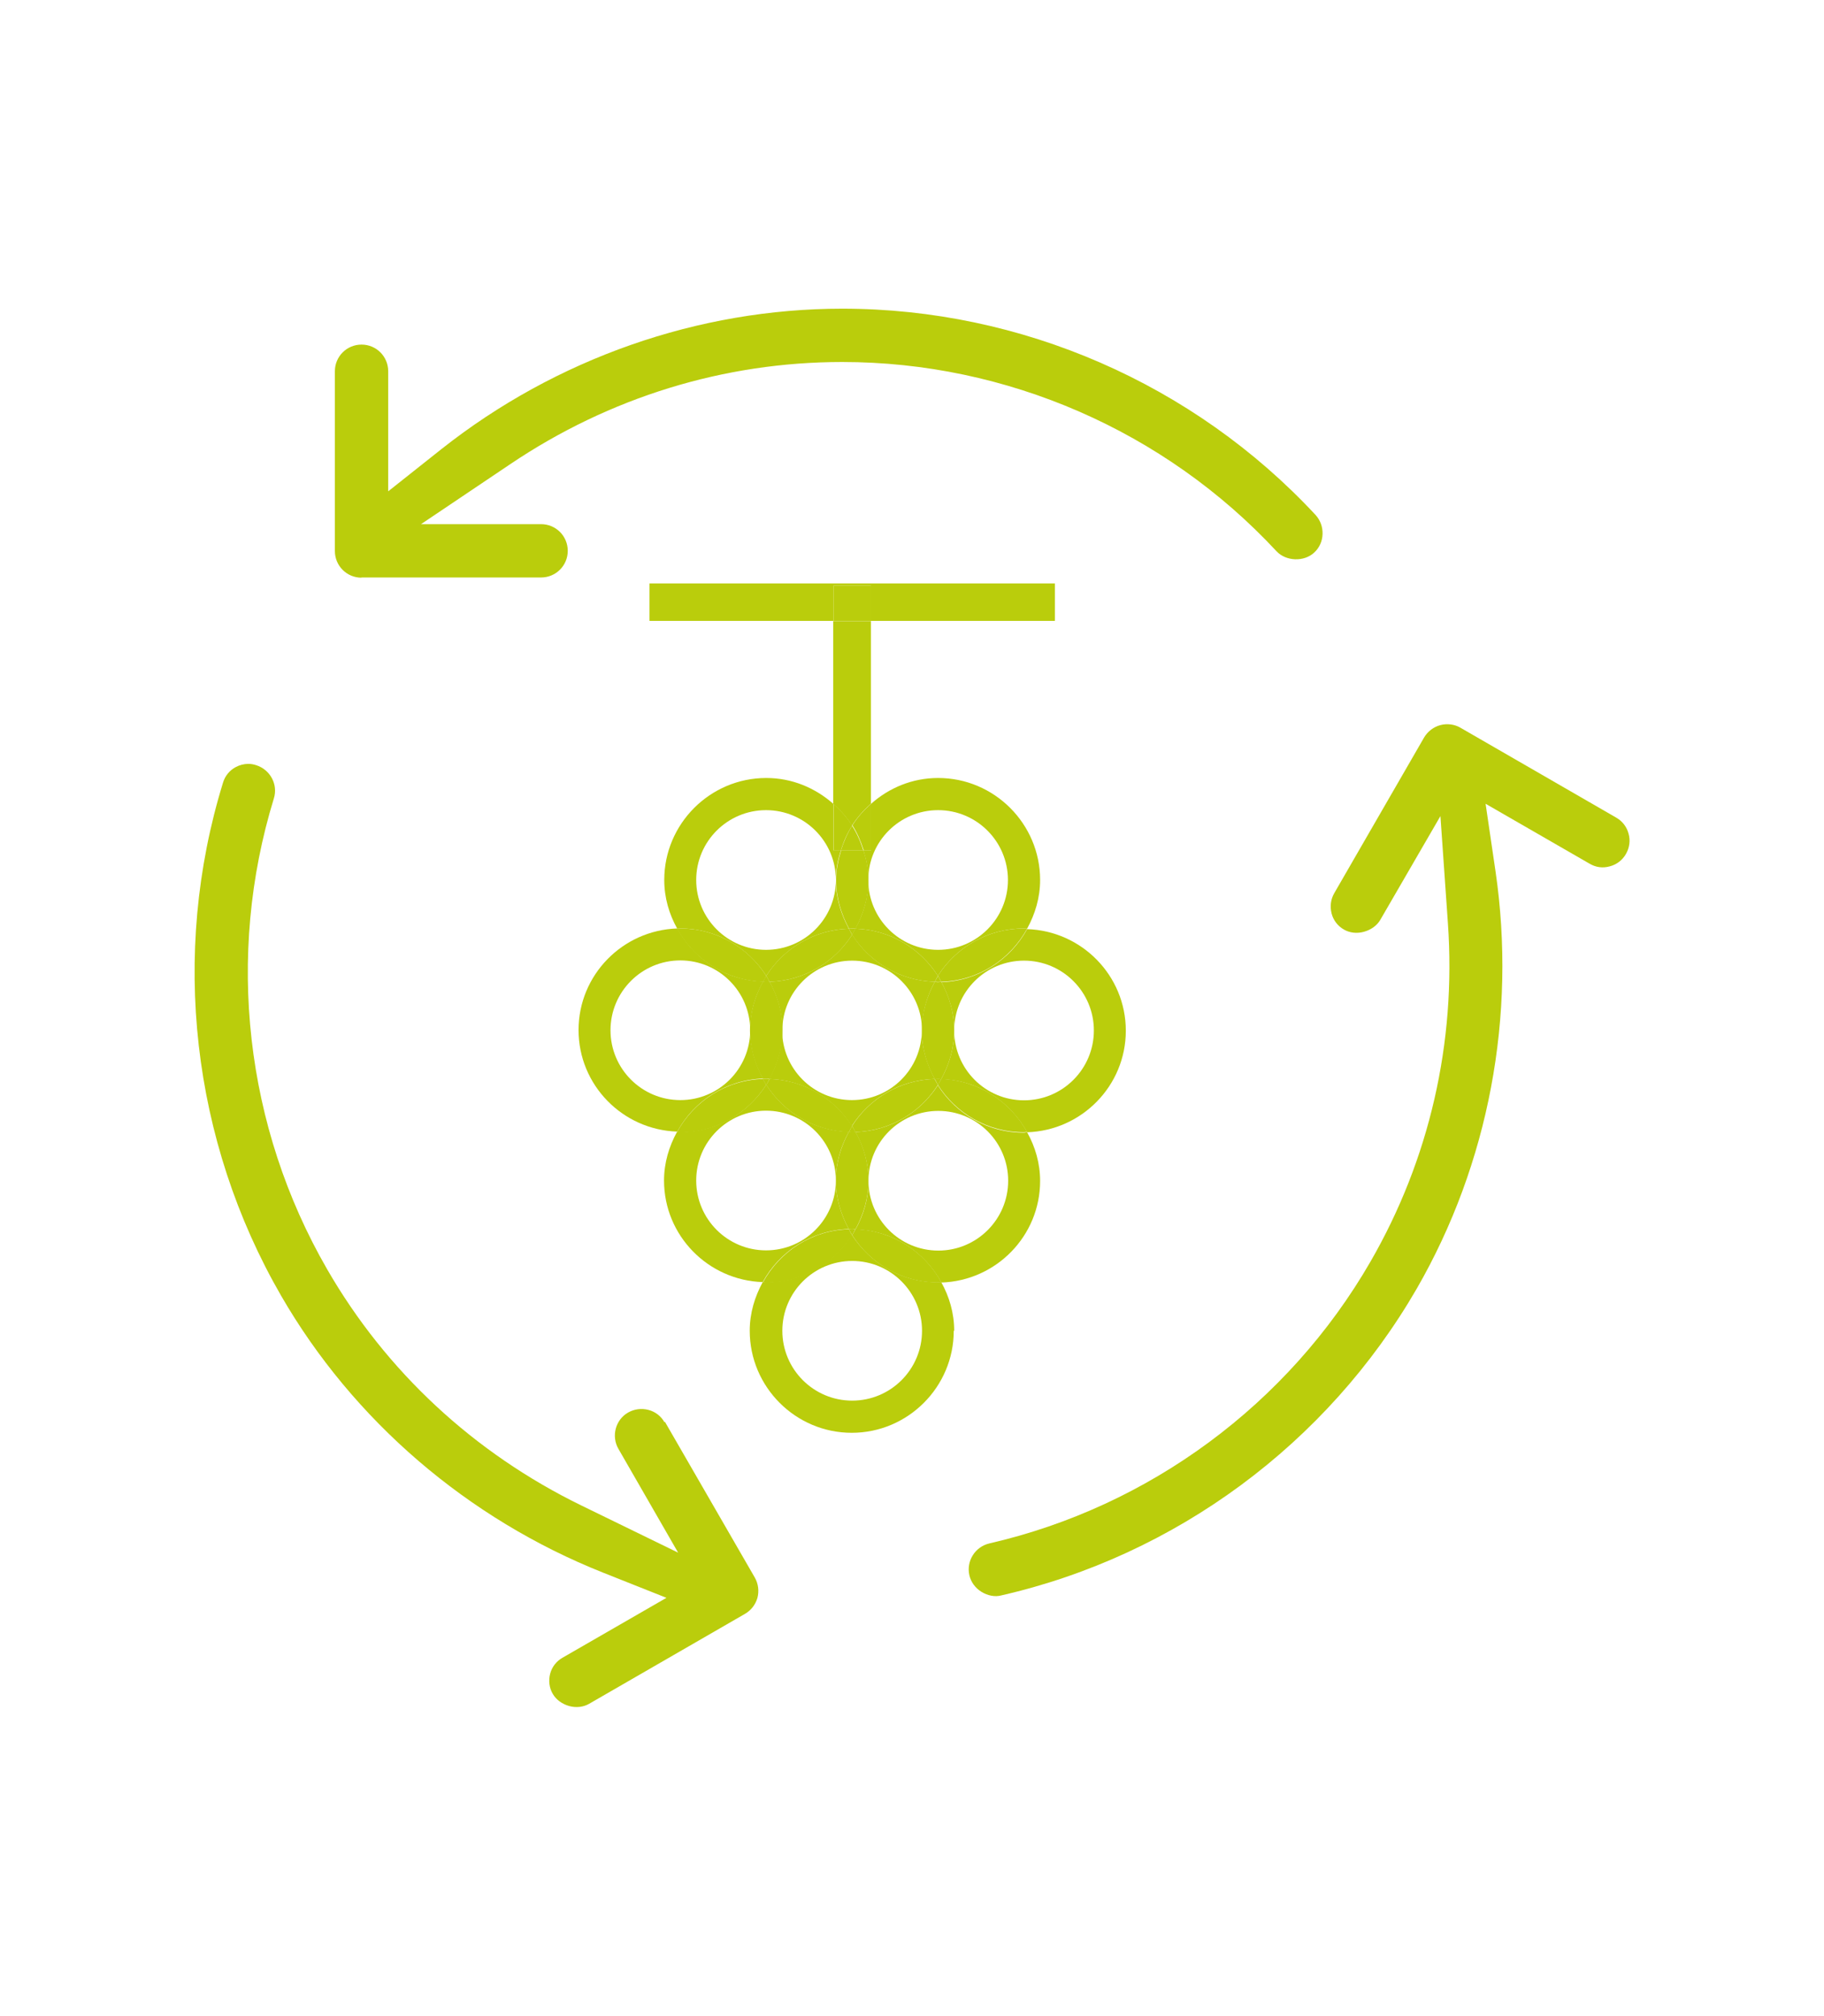 <svg xmlns="http://www.w3.org/2000/svg" xmlns:xlink="http://www.w3.org/1999/xlink" id="Livello_2" viewBox="0 0 82.79 91.51"><defs><style>.cls-1{fill:none;}.cls-2{clip-path:url(#clippath);}.cls-3{fill:#bacd0c;}.cls-4{clip-path:url(#clippath-1);}</style><clipPath id="clippath"><rect class="cls-1" width="82.79" height="91.51"></rect></clipPath><clipPath id="clippath-1"><rect class="cls-1" width="82.79" height="91.51"></rect></clipPath></defs><g id="Livello_1-2"><g class="cls-2"><path class="cls-3" d="M42.43,48.97c-.36-.66-.59-1.4-.59-2.21,0,1.75-1.42,3.17-3.17,3.17s-3.17-1.42-3.17-3.17c0,.8-.22,1.55-.59,2.21,1.58,.05,2.96,.89,3.75,2.14,.8-1.25,2.17-2.09,3.75-2.14"></path><path class="cls-3" d="M38.68,43.6c1.75,0,3.17,1.42,3.17,3.17,0-.8,.22-1.55,.58-2.21-1.58-.05-2.96-.89-3.75-2.14-.8,1.25-2.17,2.09-3.75,2.14,.36,.66,.58,1.4,.58,2.21,0-1.75,1.42-3.17,3.17-3.17"></path><path class="cls-3" d="M42.72,44.56c.36,.66,.59,1.4,.59,2.21,0-1.75,1.42-3.17,3.17-3.17s3.17,1.42,3.17,3.17-1.42,3.17-3.17,3.17-3.17-1.42-3.17-3.17c0,.8-.23,1.55-.59,2.21,1.69,.05,3.13,1.01,3.9,2.41,2.48-.08,4.48-2.11,4.48-4.61s-2-4.53-4.48-4.61c-.76,1.39-2.21,2.35-3.9,2.41"></path><path class="cls-3" d="M42.43,44.56c-.36,.66-.59,1.4-.59,2.21s.22,1.55,.59,2.21c.05,0,.1-.01,.14-.01s.1,.01,.15,.01c.36-.66,.59-1.4,.59-2.21s-.22-1.55-.59-2.21c-.05,0-.09,.02-.15,.02s-.1-.01-.14-.02"></path><path class="cls-3" d="M34.64,48.97c-.36-.66-.59-1.4-.59-2.21,0,1.75-1.42,3.17-3.17,3.17s-3.17-1.42-3.17-3.17,1.42-3.17,3.17-3.17,3.17,1.42,3.17,3.17c0-.8,.22-1.55,.59-2.21-1.69-.05-3.13-1.01-3.9-2.41-2.48,.08-4.48,2.11-4.48,4.61s2,4.53,4.48,4.61c.76-1.39,2.21-2.35,3.9-2.41"></path><path class="cls-3" d="M34.93,48.97c.36-.66,.59-1.4,.59-2.21s-.22-1.55-.59-2.21c-.05,0-.1,.01-.15,.01s-.1-.01-.15-.01c-.36,.66-.59,1.4-.59,2.21s.22,1.55,.59,2.21c.05,0,.09-.01,.15-.01s.1,.01,.15,.01"></path><path class="cls-3" d="M39.19,38.59c.13,.43,.22,.88,.22,1.35,0-1.75,1.42-3.17,3.17-3.17s3.17,1.42,3.17,3.17-1.42,3.17-3.17,3.17-3.17-1.42-3.17-3.17c0,.8-.22,1.55-.59,2.21,1.58,.05,2.95,.89,3.75,2.14,.82-1.29,2.26-2.15,3.9-2.15,.05,0,.1,.01,.15,.01,.36-.66,.59-1.4,.59-2.21,0-2.55-2.08-4.63-4.63-4.63-1.17,0-2.23,.45-3.04,1.17v2.11h-.35Z"></path><path class="cls-3" d="M42.43,44.56c.05-.09,.09-.18,.14-.27-.8-1.25-2.17-2.09-3.75-2.14-.05,.09-.09,.18-.15,.27,.8,1.25,2.17,2.09,3.75,2.14"></path><path class="cls-3" d="M42.58,44.29c.05,.09,.1,.18,.14,.27,1.69-.05,3.13-1.01,3.9-2.41-.05,0-.1-.01-.15-.01-1.64,0-3.08,.86-3.9,2.15"></path><path class="cls-3" d="M42.58,44.57s.1-.01,.14-.01c-.05-.09-.09-.18-.14-.27-.05,.08-.1,.18-.15,.27,.05,0,.09,.01,.15,.01"></path><path class="cls-3" d="M34.78,44.29c.8-1.25,2.17-2.09,3.75-2.14-.36-.66-.59-1.4-.59-2.21,0,1.75-1.42,3.17-3.17,3.17s-3.17-1.42-3.17-3.17,1.42-3.17,3.17-3.17,3.17,1.42,3.17,3.17c0-.47,.09-.92,.23-1.35h-.35v-2.11c-.82-.72-1.87-1.17-3.04-1.17-2.55,0-4.63,2.08-4.63,4.63,0,.8,.22,1.55,.59,2.21,.05,0,.09-.01,.14-.01,1.64,0,3.07,.86,3.9,2.15"></path><path class="cls-3" d="M38.68,42.42c-.06-.08-.1-.18-.15-.27-1.58,.05-2.96,.89-3.75,2.14,.05,.09,.1,.18,.15,.27,1.58-.05,2.96-.89,3.75-2.14"></path><path class="cls-3" d="M34.64,44.56c.05-.09,.09-.18,.14-.27-.82-1.29-2.26-2.15-3.9-2.15-.05,0-.1,.01-.15,.01,.76,1.39,2.21,2.35,3.9,2.41"></path><path class="cls-3" d="M34.93,44.56c-.05-.09-.09-.18-.15-.27-.06,.08-.1,.18-.15,.27,.05,0,.1,.02,.15,.02s.09-.01,.15-.02"></path><path class="cls-3" d="M38.83,42.15c.36-.66,.59-1.4,.59-2.21,0-.47-.09-.92-.23-1.35h-1.01c-.13,.43-.23,.88-.23,1.35,0,.8,.23,1.55,.59,2.21,.05,0,.09-.01,.15-.01s.1,.01,.15,.01"></path><path class="cls-3" d="M38.83,42.15s-.1-.01-.15-.01-.1,.01-.15,.01c.05,.09,.09,.18,.15,.27,.05-.08,.1-.18,.15-.27"></path><path class="cls-3" d="M42.58,49.24c-.8,1.25-2.17,2.09-3.75,2.14,.36,.66,.59,1.4,.59,2.21,0-1.75,1.42-3.17,3.17-3.17s3.17,1.42,3.17,3.17-1.42,3.17-3.17,3.17-3.17-1.42-3.17-3.17c0,.8-.22,1.55-.59,2.21,1.69,.05,3.13,1.01,3.9,2.41,2.48-.08,4.48-2.11,4.48-4.61,0-.8-.22-1.55-.59-2.21-.05,0-.1,.02-.15,.02-1.64,0-3.08-.86-3.9-2.15"></path><path class="cls-3" d="M38.68,51.11c.05,.09,.1,.18,.14,.27,1.58-.05,2.96-.89,3.75-2.14-.05-.08-.1-.18-.15-.27-1.58,.05-2.96,.89-3.75,2.14"></path><path class="cls-3" d="M42.72,48.97c-.05,.09-.09,.18-.15,.27,.82,1.29,2.26,2.15,3.9,2.15,.05,0,.1-.01,.15-.01-.76-1.39-2.21-2.35-3.9-2.41"></path><path class="cls-3" d="M42.43,48.97c.05,.09,.09,.18,.14,.27,.06-.08,.1-.18,.15-.27-.05,0-.09-.01-.15-.01s-.1,.01-.14,.01"></path><path class="cls-3" d="M38.53,55.79c-.36-.66-.59-1.4-.59-2.21,0,1.75-1.42,3.17-3.17,3.17s-3.17-1.42-3.17-3.17,1.42-3.17,3.17-3.17,3.17,1.42,3.17,3.17c0-.8,.22-1.55,.59-2.21-1.58-.05-2.96-.89-3.75-2.14-.82,1.29-2.26,2.15-3.9,2.15-.05,0-.1-.01-.15-.01-.36,.66-.59,1.4-.59,2.21,0,2.5,2,4.53,4.48,4.61,.76-1.39,2.21-2.35,3.9-2.41"></path><path class="cls-3" d="M34.93,48.97c-.05,.09-.09,.18-.15,.27,.8,1.25,2.17,2.09,3.75,2.14,.05-.09,.09-.18,.15-.27-.8-1.25-2.17-2.09-3.75-2.14"></path><path class="cls-3" d="M34.78,49.24c-.05-.08-.1-.18-.15-.27-1.69,.05-3.13,1.01-3.9,2.41,.05,0,.09,.02,.14,.02,1.64,0,3.07-.86,3.9-2.15"></path><path class="cls-3" d="M34.78,48.96c-.05,0-.1,.01-.15,.02,.05,.09,.09,.18,.15,.27,.05-.09,.1-.18,.14-.27-.05,0-.09-.02-.14-.02"></path><path class="cls-3" d="M38.83,55.79c.36-.66,.59-1.4,.59-2.21s-.22-1.55-.59-2.21c-.05,0-.1,.01-.15,.01s-.1-.01-.15-.01c-.36,.66-.59,1.4-.59,2.21s.23,1.55,.59,2.21c.05,0,.09-.01,.15-.01s.1,.01,.15,.01"></path><path class="cls-3" d="M38.83,51.38c-.05-.09-.09-.18-.15-.27-.06,.08-.1,.18-.15,.27,.05,0,.09,.02,.15,.02s.1-.01,.15-.02"></path><path class="cls-3" d="M38.68,63.57c-1.75,0-3.17-1.42-3.17-3.17s1.42-3.17,3.17-3.17,3.17,1.42,3.17,3.17-1.42,3.17-3.17,3.17m4.63-3.17c0-.8-.22-1.55-.59-2.21-.05,0-.1,.01-.15,.01-1.64,0-3.07-.86-3.9-2.15-.82,1.29-2.26,2.15-3.9,2.15-.05,0-.1-.01-.15-.01-.36,.66-.59,1.4-.59,2.21,0,2.55,2.08,4.63,4.63,4.63s4.63-2.08,4.63-4.63"></path><path class="cls-3" d="M38.83,55.79c-.05,.09-.09,.18-.15,.27,.82,1.29,2.26,2.15,3.9,2.15,.05,0,.1-.01,.15-.01-.76-1.39-2.21-2.35-3.9-2.41"></path><path class="cls-3" d="M38.68,56.06c-.06-.08-.1-.18-.15-.27-1.69,.05-3.13,1.01-3.9,2.41,.05,0,.1,.02,.15,.02,1.64,0,3.08-.86,3.9-2.15"></path><path class="cls-3" d="M38.68,55.77c-.05,0-.1,.01-.15,.02,.05,.09,.09,.18,.15,.27,.05-.08,.1-.18,.14-.27-.05,0-.09-.02-.14-.02"></path><path class="cls-3" d="M39.53,36.49v-8.3h-1.71v8.3c.33,.29,.62,.61,.85,.98,.24-.37,.52-.69,.85-.98"></path><path class="cls-3" d="M39.19,38.59h.35v-2.11c-.33,.29-.62,.61-.85,.98,.22,.34,.38,.72,.51,1.12"></path><path class="cls-3" d="M38.17,38.59c.12-.4,.29-.78,.51-1.12-.23-.37-.52-.69-.85-.98v2.11h.35Z"></path><path class="cls-3" d="M38.68,37.47c-.22,.35-.38,.73-.51,1.12h1.01c-.12-.4-.29-.78-.51-1.12"></path></g><polygon class="cls-3" points="39.53 26.58 39.53 28.18 47.88 28.18 47.88 26.48 29.48 26.48 29.48 28.18 37.83 28.18 37.83 26.58 39.53 26.58"></polygon><rect class="cls-3" x="37.83" y="26.58" width="1.71" height="1.6"></rect><g class="cls-4"><path class="cls-3" d="M16.4,26.21h8.16c.67,0,1.21-.54,1.21-1.21s-.54-1.21-1.21-1.21h-5.45l4.06-2.73c4.5-3.03,9.7-4.63,15.06-4.63,7.45,0,14.64,3.13,19.71,8.59,.43,.46,1.25,.49,1.71,.06,.24-.22,.37-.52,.38-.84,.01-.32-.1-.63-.32-.87-5.53-5.95-13.36-9.36-21.48-9.36-6.53,0-12.99,2.26-18.19,6.37l-2.42,1.92v-5.45c0-.67-.54-1.21-1.21-1.21s-1.21,.54-1.21,1.21v8.16c0,.67,.54,1.21,1.21,1.21"></path><path class="cls-3" d="M30.16,64.55c-.16-.28-.42-.48-.73-.56-.31-.08-.64-.04-.92,.12-.58,.33-.77,1.08-.44,1.65l2.71,4.71-4.39-2.14c-4.88-2.38-8.87-6.09-11.54-10.72-3.73-6.46-4.61-14.24-2.42-21.37,.2-.64-.17-1.31-.8-1.51-.12-.04-.24-.06-.36-.06-.19,0-.39,.05-.56,.14-.29,.15-.5,.41-.59,.72-2.39,7.76-1.42,16.25,2.64,23.28,3.27,5.66,8.46,10.12,14.62,12.57l2.87,1.14-4.72,2.72c-.28,.16-.48,.42-.56,.73-.08,.31-.04,.64,.12,.91,.15,.26,.42,.46,.74,.55,.32,.09,.65,.05,.91-.1l7.07-4.08c.28-.16,.48-.42,.57-.73,.08-.31,.04-.64-.12-.92l-4.08-7.07Z"></path><path class="cls-3" d="M73.36,37.11l-7.07-4.08c-.27-.16-.61-.2-.91-.12-.31,.08-.58,.29-.74,.56l-4.08,7.07c-.16,.28-.2,.6-.12,.92,.08,.31,.28,.57,.56,.73,.26,.15,.59,.19,.91,.1,.32-.09,.59-.28,.74-.54l2.73-4.71,.34,4.87c.38,5.41-.84,10.72-3.52,15.36-3.73,6.46-10.03,11.11-17.29,12.78-.65,.15-1.06,.8-.91,1.45,.07,.3,.26,.57,.55,.75,.28,.17,.61,.24,.9,.16,7.92-1.81,14.79-6.89,18.86-13.93,3.26-5.66,4.53-12.38,3.57-18.94l-.45-3.06,4.72,2.72c.29,.17,.6,.21,.92,.12,.31-.08,.57-.28,.73-.56,.16-.28,.21-.61,.12-.92-.08-.31-.28-.57-.56-.73"></path></g></g></svg>